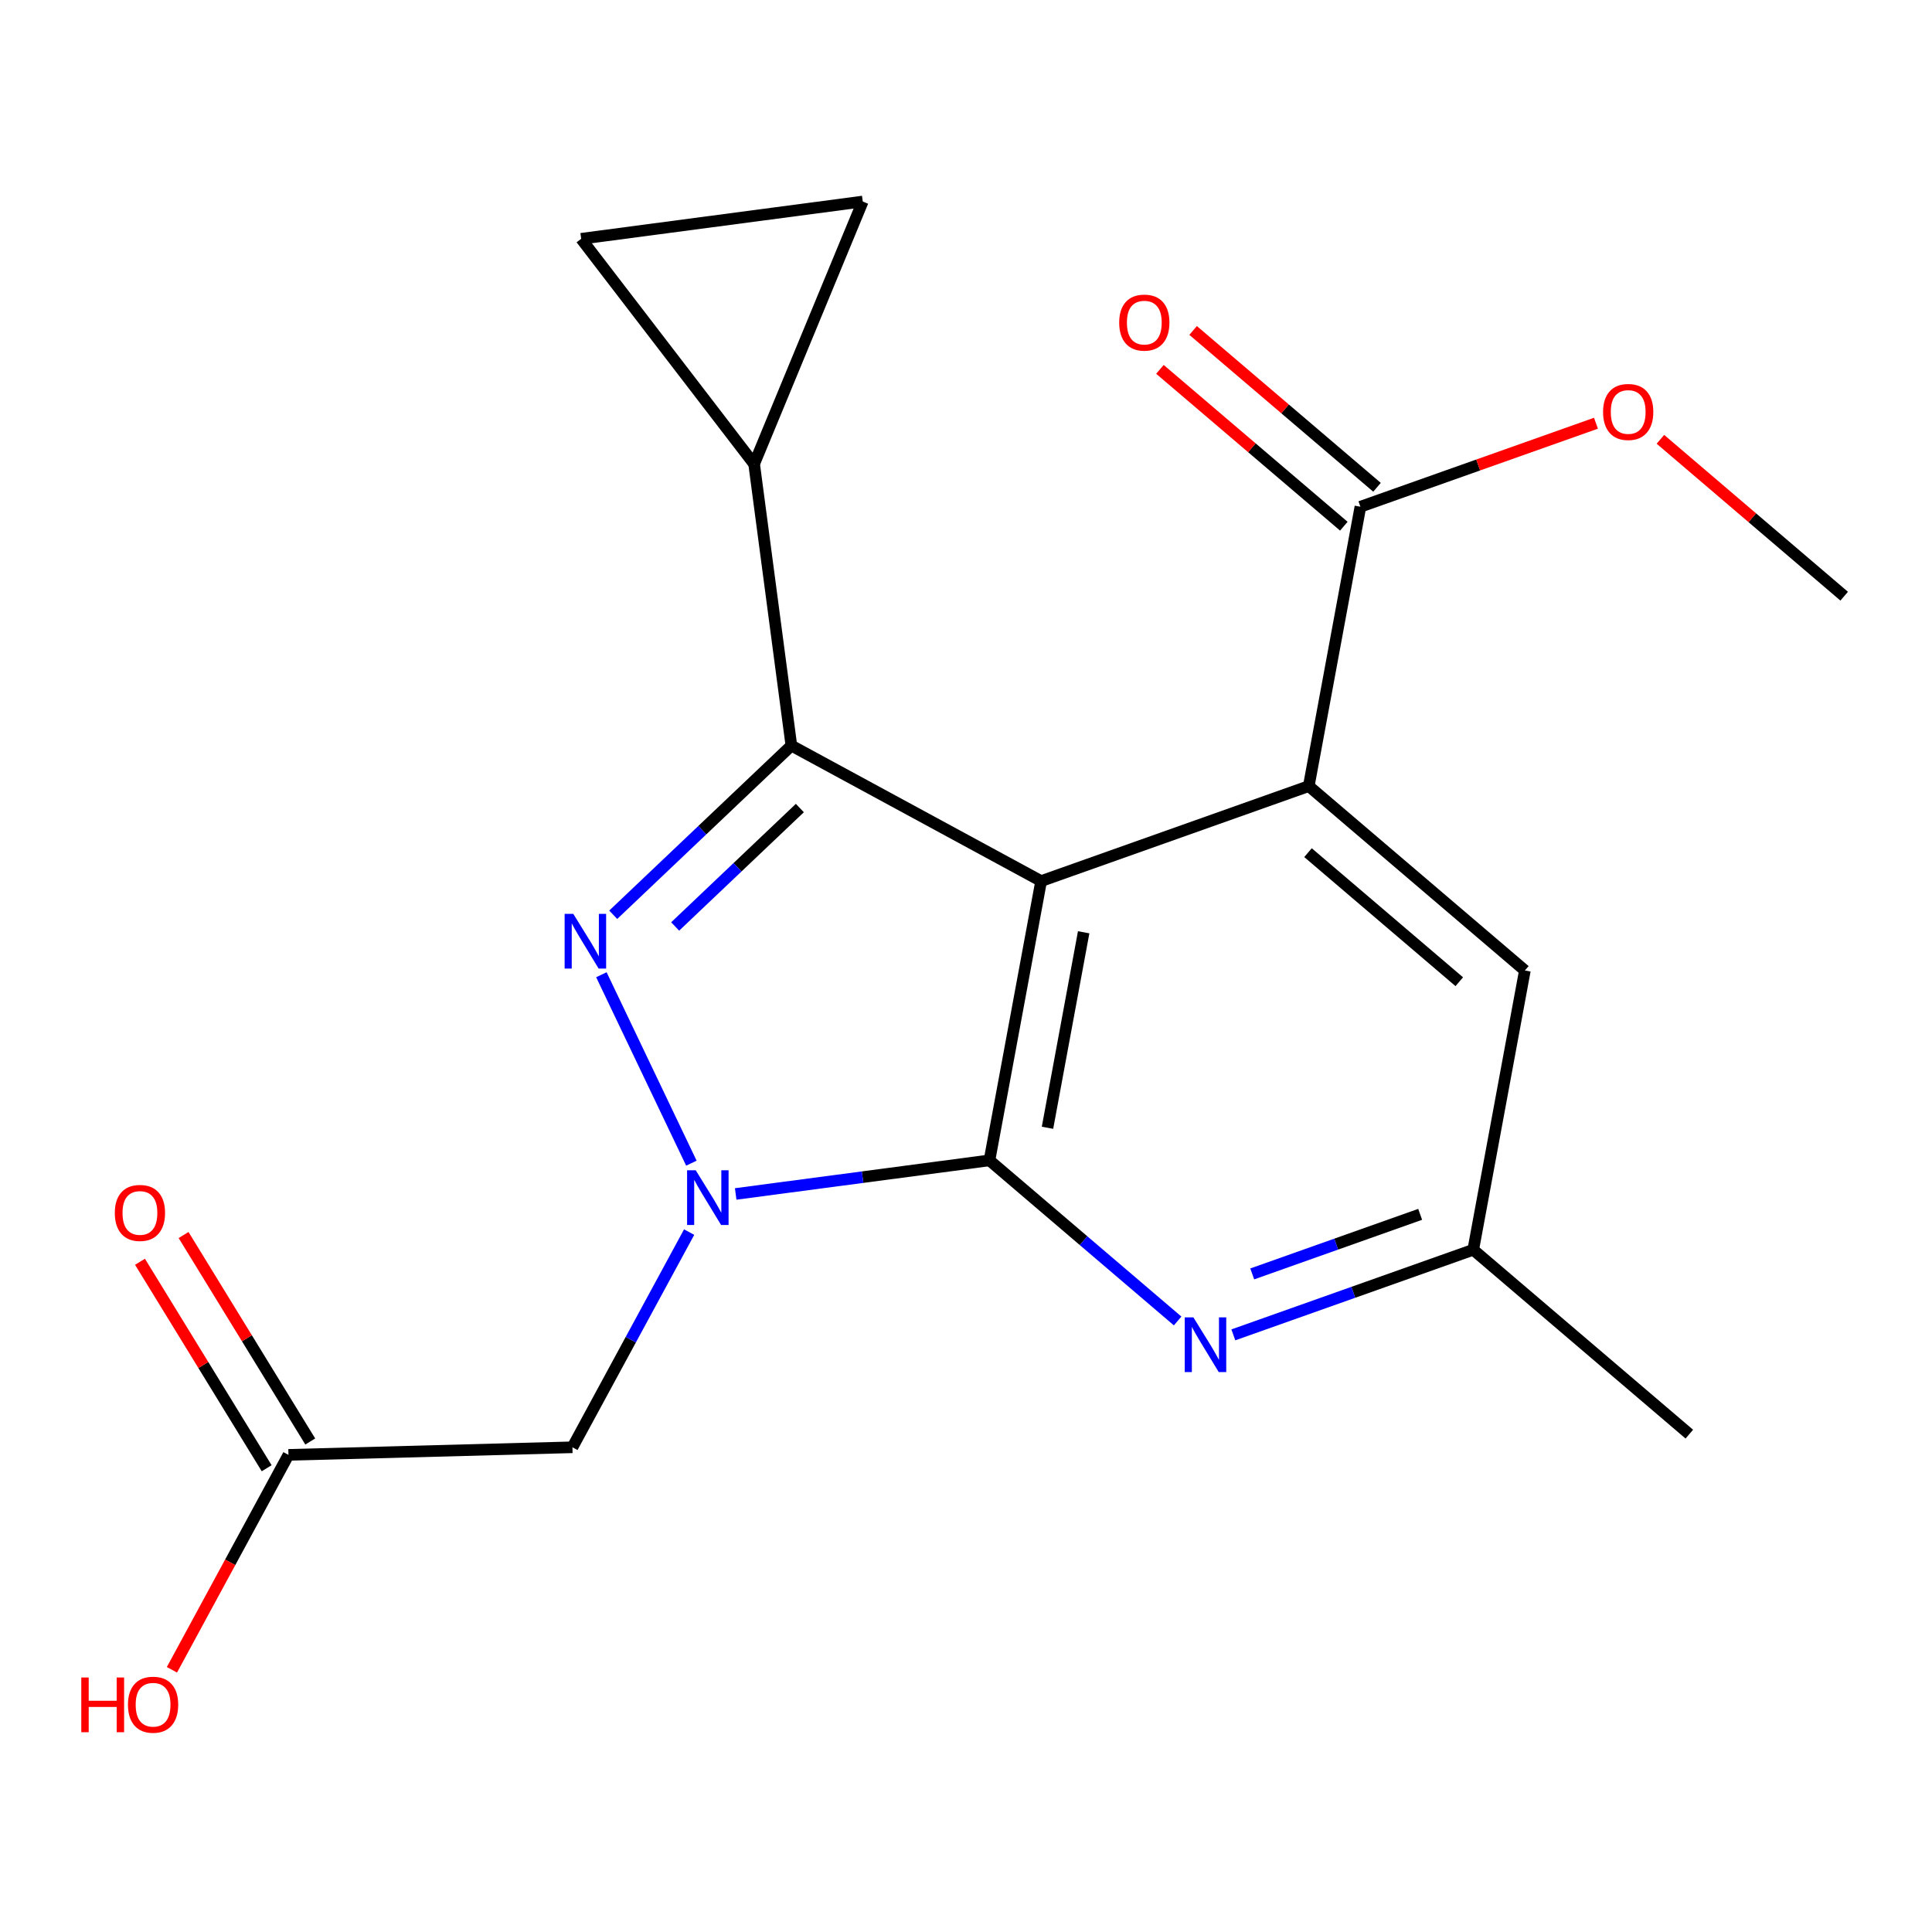 <?xml version='1.0' encoding='iso-8859-1'?>
<svg version='1.1' baseProfile='full'
              xmlns='http://www.w3.org/2000/svg'
                      xmlns:rdkit='http://www.rdkit.org/xml'
                      xmlns:xlink='http://www.w3.org/1999/xlink'
                  xml:space='preserve'
width='1000px' height='1000px' viewBox='0 0 1000 1000'>
<!-- END OF HEADER -->
<rect style='opacity:1.0;fill:#FFFFFF;stroke:none' width='1000' height='1000' x='0' y='0'> </rect>
<path class='bond-2' d='M 512.149,600.604 L 560.847,642.169' style='fill:none;fill-rule:evenodd;stroke:#000000;stroke-width:6px;stroke-linecap:butt;stroke-linejoin:miter;stroke-opacity:1' />
<path class='bond-2' d='M 560.847,642.169 L 609.546,683.734' style='fill:none;fill-rule:evenodd;stroke:#0000FF;stroke-width:6px;stroke-linecap:butt;stroke-linejoin:miter;stroke-opacity:1' />
<path class='bond-5' d='M 512.149,600.604 L 538.892,456.05' style='fill:none;fill-rule:evenodd;stroke:#000000;stroke-width:6px;stroke-linecap:butt;stroke-linejoin:miter;stroke-opacity:1' />
<path class='bond-5' d='M 542.183,583.736 L 560.904,482.547' style='fill:none;fill-rule:evenodd;stroke:#000000;stroke-width:6px;stroke-linecap:butt;stroke-linejoin:miter;stroke-opacity:1' />
<path class='bond-9' d='M 512.149,600.604 L 446.469,609.295' style='fill:none;fill-rule:evenodd;stroke:#000000;stroke-width:6px;stroke-linecap:butt;stroke-linejoin:miter;stroke-opacity:1' />
<path class='bond-9' d='M 446.469,609.295 L 380.79,617.986' style='fill:none;fill-rule:evenodd;stroke:#0000FF;stroke-width:6px;stroke-linecap:butt;stroke-linejoin:miter;stroke-opacity:1' />
<path class='bond-1' d='M 538.892,456.05 L 677.419,406.885' style='fill:none;fill-rule:evenodd;stroke:#000000;stroke-width:6px;stroke-linecap:butt;stroke-linejoin:miter;stroke-opacity:1' />
<path class='bond-8' d='M 538.892,456.05 L 409.614,385.919' style='fill:none;fill-rule:evenodd;stroke:#000000;stroke-width:6px;stroke-linecap:butt;stroke-linejoin:miter;stroke-opacity:1' />
<path class='bond-3' d='M 762.546,646.873 L 700.462,668.898' style='fill:none;fill-rule:evenodd;stroke:#000000;stroke-width:6px;stroke-linecap:butt;stroke-linejoin:miter;stroke-opacity:1' />
<path class='bond-3' d='M 700.462,668.898 L 638.377,690.924' style='fill:none;fill-rule:evenodd;stroke:#0000FF;stroke-width:6px;stroke-linecap:butt;stroke-linejoin:miter;stroke-opacity:1' />
<path class='bond-3' d='M 735.072,628.539 L 691.613,643.957' style='fill:none;fill-rule:evenodd;stroke:#000000;stroke-width:6px;stroke-linecap:butt;stroke-linejoin:miter;stroke-opacity:1' />
<path class='bond-3' d='M 691.613,643.957 L 648.154,659.375' style='fill:none;fill-rule:evenodd;stroke:#0000FF;stroke-width:6px;stroke-linecap:butt;stroke-linejoin:miter;stroke-opacity:1' />
<path class='bond-4' d='M 762.546,646.873 L 789.275,502.318' style='fill:none;fill-rule:evenodd;stroke:#000000;stroke-width:6px;stroke-linecap:butt;stroke-linejoin:miter;stroke-opacity:1' />
<path class='bond-18' d='M 762.546,646.873 L 874.388,742.307' style='fill:none;fill-rule:evenodd;stroke:#000000;stroke-width:6px;stroke-linecap:butt;stroke-linejoin:miter;stroke-opacity:1' />
<path class='bond-0' d='M 677.419,406.885 L 789.275,502.318' style='fill:none;fill-rule:evenodd;stroke:#000000;stroke-width:6px;stroke-linecap:butt;stroke-linejoin:miter;stroke-opacity:1' />
<path class='bond-0' d='M 677.021,441.333 L 755.32,508.136' style='fill:none;fill-rule:evenodd;stroke:#000000;stroke-width:6px;stroke-linecap:butt;stroke-linejoin:miter;stroke-opacity:1' />
<path class='bond-22' d='M 677.419,406.885 L 704.148,262.286' style='fill:none;fill-rule:evenodd;stroke:#000000;stroke-width:6px;stroke-linecap:butt;stroke-linejoin:miter;stroke-opacity:1' />
<path class='bond-6' d='M 409.614,385.919 L 363.511,429.702' style='fill:none;fill-rule:evenodd;stroke:#000000;stroke-width:6px;stroke-linecap:butt;stroke-linejoin:miter;stroke-opacity:1' />
<path class='bond-6' d='M 363.511,429.702 L 317.408,473.485' style='fill:none;fill-rule:evenodd;stroke:#0000FF;stroke-width:6px;stroke-linecap:butt;stroke-linejoin:miter;stroke-opacity:1' />
<path class='bond-6' d='M 414.007,418.244 L 381.735,448.892' style='fill:none;fill-rule:evenodd;stroke:#000000;stroke-width:6px;stroke-linecap:butt;stroke-linejoin:miter;stroke-opacity:1' />
<path class='bond-6' d='M 381.735,448.892 L 349.463,479.54' style='fill:none;fill-rule:evenodd;stroke:#0000FF;stroke-width:6px;stroke-linecap:butt;stroke-linejoin:miter;stroke-opacity:1' />
<path class='bond-13' d='M 409.614,385.919 L 390.339,240.188' style='fill:none;fill-rule:evenodd;stroke:#000000;stroke-width:6px;stroke-linecap:butt;stroke-linejoin:miter;stroke-opacity:1' />
<path class='bond-11' d='M 390.339,240.188 L 300.816,123.598' style='fill:none;fill-rule:evenodd;stroke:#000000;stroke-width:6px;stroke-linecap:butt;stroke-linejoin:miter;stroke-opacity:1' />
<path class='bond-12' d='M 390.339,240.188 L 446.561,104.308' style='fill:none;fill-rule:evenodd;stroke:#000000;stroke-width:6px;stroke-linecap:butt;stroke-linejoin:miter;stroke-opacity:1' />
<path class='bond-10' d='M 300.816,123.598 L 446.561,104.308' style='fill:none;fill-rule:evenodd;stroke:#000000;stroke-width:6px;stroke-linecap:butt;stroke-linejoin:miter;stroke-opacity:1' />
<path class='bond-14' d='M 296.287,749.114 L 326.494,693.421' style='fill:none;fill-rule:evenodd;stroke:#000000;stroke-width:6px;stroke-linecap:butt;stroke-linejoin:miter;stroke-opacity:1' />
<path class='bond-14' d='M 326.494,693.421 L 356.7,637.729' style='fill:none;fill-rule:evenodd;stroke:#0000FF;stroke-width:6px;stroke-linecap:butt;stroke-linejoin:miter;stroke-opacity:1' />
<path class='bond-17' d='M 296.287,749.114 L 149.307,753.039' style='fill:none;fill-rule:evenodd;stroke:#000000;stroke-width:6px;stroke-linecap:butt;stroke-linejoin:miter;stroke-opacity:1' />
<path class='bond-15' d='M 149.307,753.039 L 119.15,808.659' style='fill:none;fill-rule:evenodd;stroke:#000000;stroke-width:6px;stroke-linecap:butt;stroke-linejoin:miter;stroke-opacity:1' />
<path class='bond-15' d='M 119.15,808.659 L 88.992,864.279' style='fill:none;fill-rule:evenodd;stroke:#FF0000;stroke-width:6px;stroke-linecap:butt;stroke-linejoin:miter;stroke-opacity:1' />
<path class='bond-16' d='M 160.586,746.12 L 127.801,692.683' style='fill:none;fill-rule:evenodd;stroke:#000000;stroke-width:6px;stroke-linecap:butt;stroke-linejoin:miter;stroke-opacity:1' />
<path class='bond-16' d='M 127.801,692.683 L 95.017,639.246' style='fill:none;fill-rule:evenodd;stroke:#FF0000;stroke-width:6px;stroke-linecap:butt;stroke-linejoin:miter;stroke-opacity:1' />
<path class='bond-16' d='M 138.028,759.959 L 105.244,706.522' style='fill:none;fill-rule:evenodd;stroke:#000000;stroke-width:6px;stroke-linecap:butt;stroke-linejoin:miter;stroke-opacity:1' />
<path class='bond-16' d='M 105.244,706.522 L 72.46,653.085' style='fill:none;fill-rule:evenodd;stroke:#FF0000;stroke-width:6px;stroke-linecap:butt;stroke-linejoin:miter;stroke-opacity:1' />
<path class='bond-19' d='M 954.545,308.584 L 906.984,267.985' style='fill:none;fill-rule:evenodd;stroke:#000000;stroke-width:6px;stroke-linecap:butt;stroke-linejoin:miter;stroke-opacity:1' />
<path class='bond-19' d='M 906.984,267.985 L 859.423,227.385' style='fill:none;fill-rule:evenodd;stroke:#FF0000;stroke-width:6px;stroke-linecap:butt;stroke-linejoin:miter;stroke-opacity:1' />
<path class='bond-20' d='M 704.148,262.286 L 765.11,240.674' style='fill:none;fill-rule:evenodd;stroke:#000000;stroke-width:6px;stroke-linecap:butt;stroke-linejoin:miter;stroke-opacity:1' />
<path class='bond-20' d='M 765.11,240.674 L 826.072,219.063' style='fill:none;fill-rule:evenodd;stroke:#FF0000;stroke-width:6px;stroke-linecap:butt;stroke-linejoin:miter;stroke-opacity:1' />
<path class='bond-21' d='M 712.734,252.218 L 665.144,211.633' style='fill:none;fill-rule:evenodd;stroke:#000000;stroke-width:6px;stroke-linecap:butt;stroke-linejoin:miter;stroke-opacity:1' />
<path class='bond-21' d='M 665.144,211.633 L 617.553,171.049' style='fill:none;fill-rule:evenodd;stroke:#FF0000;stroke-width:6px;stroke-linecap:butt;stroke-linejoin:miter;stroke-opacity:1' />
<path class='bond-21' d='M 695.562,272.355 L 647.971,231.77' style='fill:none;fill-rule:evenodd;stroke:#000000;stroke-width:6px;stroke-linecap:butt;stroke-linejoin:miter;stroke-opacity:1' />
<path class='bond-21' d='M 647.971,231.77 L 600.381,191.185' style='fill:none;fill-rule:evenodd;stroke:#FF0000;stroke-width:6px;stroke-linecap:butt;stroke-linejoin:miter;stroke-opacity:1' />
<path class='bond-7' d='M 357.856,602.057 L 311.274,504.518' style='fill:none;fill-rule:evenodd;stroke:#0000FF;stroke-width:6px;stroke-linecap:butt;stroke-linejoin:miter;stroke-opacity:1' />
<path  class='atom-14' d='M 360.114 605.734
L 369.394 620.734
Q 370.314 622.214, 371.794 624.894
Q 373.274 627.574, 373.354 627.734
L 373.354 605.734
L 377.114 605.734
L 377.114 634.054
L 373.234 634.054
L 363.274 617.654
Q 362.114 615.734, 360.874 613.534
Q 359.674 611.334, 359.314 610.654
L 359.314 634.054
L 355.634 634.054
L 355.634 605.734
L 360.114 605.734
' fill='#0000FF'/>
<path  class='atom-15' d='M 617.701 681.878
L 626.981 696.878
Q 627.901 698.358, 629.381 701.038
Q 630.861 703.718, 630.941 703.878
L 630.941 681.878
L 634.701 681.878
L 634.701 710.198
L 630.821 710.198
L 620.861 693.798
Q 619.701 691.878, 618.461 689.678
Q 617.261 687.478, 616.901 686.798
L 616.901 710.198
L 613.221 710.198
L 613.221 681.878
L 617.701 681.878
' fill='#0000FF'/>
<path  class='atom-16' d='M 296.732 473.015
L 306.012 488.015
Q 306.932 489.495, 308.412 492.175
Q 309.892 494.855, 309.972 495.015
L 309.972 473.015
L 313.732 473.015
L 313.732 501.335
L 309.852 501.335
L 299.892 484.935
Q 298.732 483.015, 297.492 480.815
Q 296.292 478.615, 295.932 477.935
L 295.932 501.335
L 292.252 501.335
L 292.252 473.015
L 296.732 473.015
' fill='#0000FF'/>
<path  class='atom-17' d='M 59.428 627.81
Q 59.428 621.01, 62.788 617.21
Q 66.148 613.41, 72.428 613.41
Q 78.708 613.41, 82.068 617.21
Q 85.428 621.01, 85.428 627.81
Q 85.428 634.69, 82.028 638.61
Q 78.628 642.49, 72.428 642.49
Q 66.188 642.49, 62.788 638.61
Q 59.428 634.73, 59.428 627.81
M 72.428 639.29
Q 76.748 639.29, 79.068 636.41
Q 81.428 633.49, 81.428 627.81
Q 81.428 622.25, 79.068 619.45
Q 76.748 616.61, 72.428 616.61
Q 68.108 616.61, 65.748 619.41
Q 63.428 622.21, 63.428 627.81
Q 63.428 633.53, 65.748 636.41
Q 68.108 639.29, 72.428 639.29
' fill='#FF0000'/>
<path  class='atom-18' d='M 829.748 213.231
Q 829.748 206.431, 833.108 202.631
Q 836.468 198.831, 842.748 198.831
Q 849.028 198.831, 852.388 202.631
Q 855.748 206.431, 855.748 213.231
Q 855.748 220.111, 852.348 224.031
Q 848.948 227.911, 842.748 227.911
Q 836.508 227.911, 833.108 224.031
Q 829.748 220.151, 829.748 213.231
M 842.748 224.711
Q 847.068 224.711, 849.388 221.831
Q 851.748 218.911, 851.748 213.231
Q 851.748 207.671, 849.388 204.871
Q 847.068 202.031, 842.748 202.031
Q 838.428 202.031, 836.068 204.831
Q 833.748 207.631, 833.748 213.231
Q 833.748 218.951, 836.068 221.831
Q 838.428 224.711, 842.748 224.711
' fill='#FF0000'/>
<path  class='atom-19' d='M 579.292 166.977
Q 579.292 160.177, 582.652 156.377
Q 586.012 152.577, 592.292 152.577
Q 598.572 152.577, 601.932 156.377
Q 605.292 160.177, 605.292 166.977
Q 605.292 173.857, 601.892 177.777
Q 598.492 181.657, 592.292 181.657
Q 586.052 181.657, 582.652 177.777
Q 579.292 173.897, 579.292 166.977
M 592.292 178.457
Q 596.612 178.457, 598.932 175.577
Q 601.292 172.657, 601.292 166.977
Q 601.292 161.417, 598.932 158.617
Q 596.612 155.777, 592.292 155.777
Q 587.972 155.777, 585.612 158.577
Q 583.292 161.377, 583.292 166.977
Q 583.292 172.697, 585.612 175.577
Q 587.972 178.457, 592.292 178.457
' fill='#FF0000'/>
<path  class='atom-20' d='M 42.075 868.274
L 45.915 868.274
L 45.915 880.314
L 60.395 880.314
L 60.395 868.274
L 64.235 868.274
L 64.235 896.594
L 60.395 896.594
L 60.395 883.514
L 45.915 883.514
L 45.915 896.594
L 42.075 896.594
L 42.075 868.274
' fill='#FF0000'/>
<path  class='atom-20' d='M 66.235 882.354
Q 66.235 875.554, 69.595 871.754
Q 72.955 867.954, 79.235 867.954
Q 85.515 867.954, 88.875 871.754
Q 92.235 875.554, 92.235 882.354
Q 92.235 889.234, 88.835 893.154
Q 85.435 897.034, 79.235 897.034
Q 72.995 897.034, 69.595 893.154
Q 66.235 889.274, 66.235 882.354
M 79.235 893.834
Q 83.555 893.834, 85.875 890.954
Q 88.235 888.034, 88.235 882.354
Q 88.235 876.794, 85.875 873.994
Q 83.555 871.154, 79.235 871.154
Q 74.915 871.154, 72.555 873.954
Q 70.235 876.754, 70.235 882.354
Q 70.235 888.074, 72.555 890.954
Q 74.915 893.834, 79.235 893.834
' fill='#FF0000'/>
</svg>
